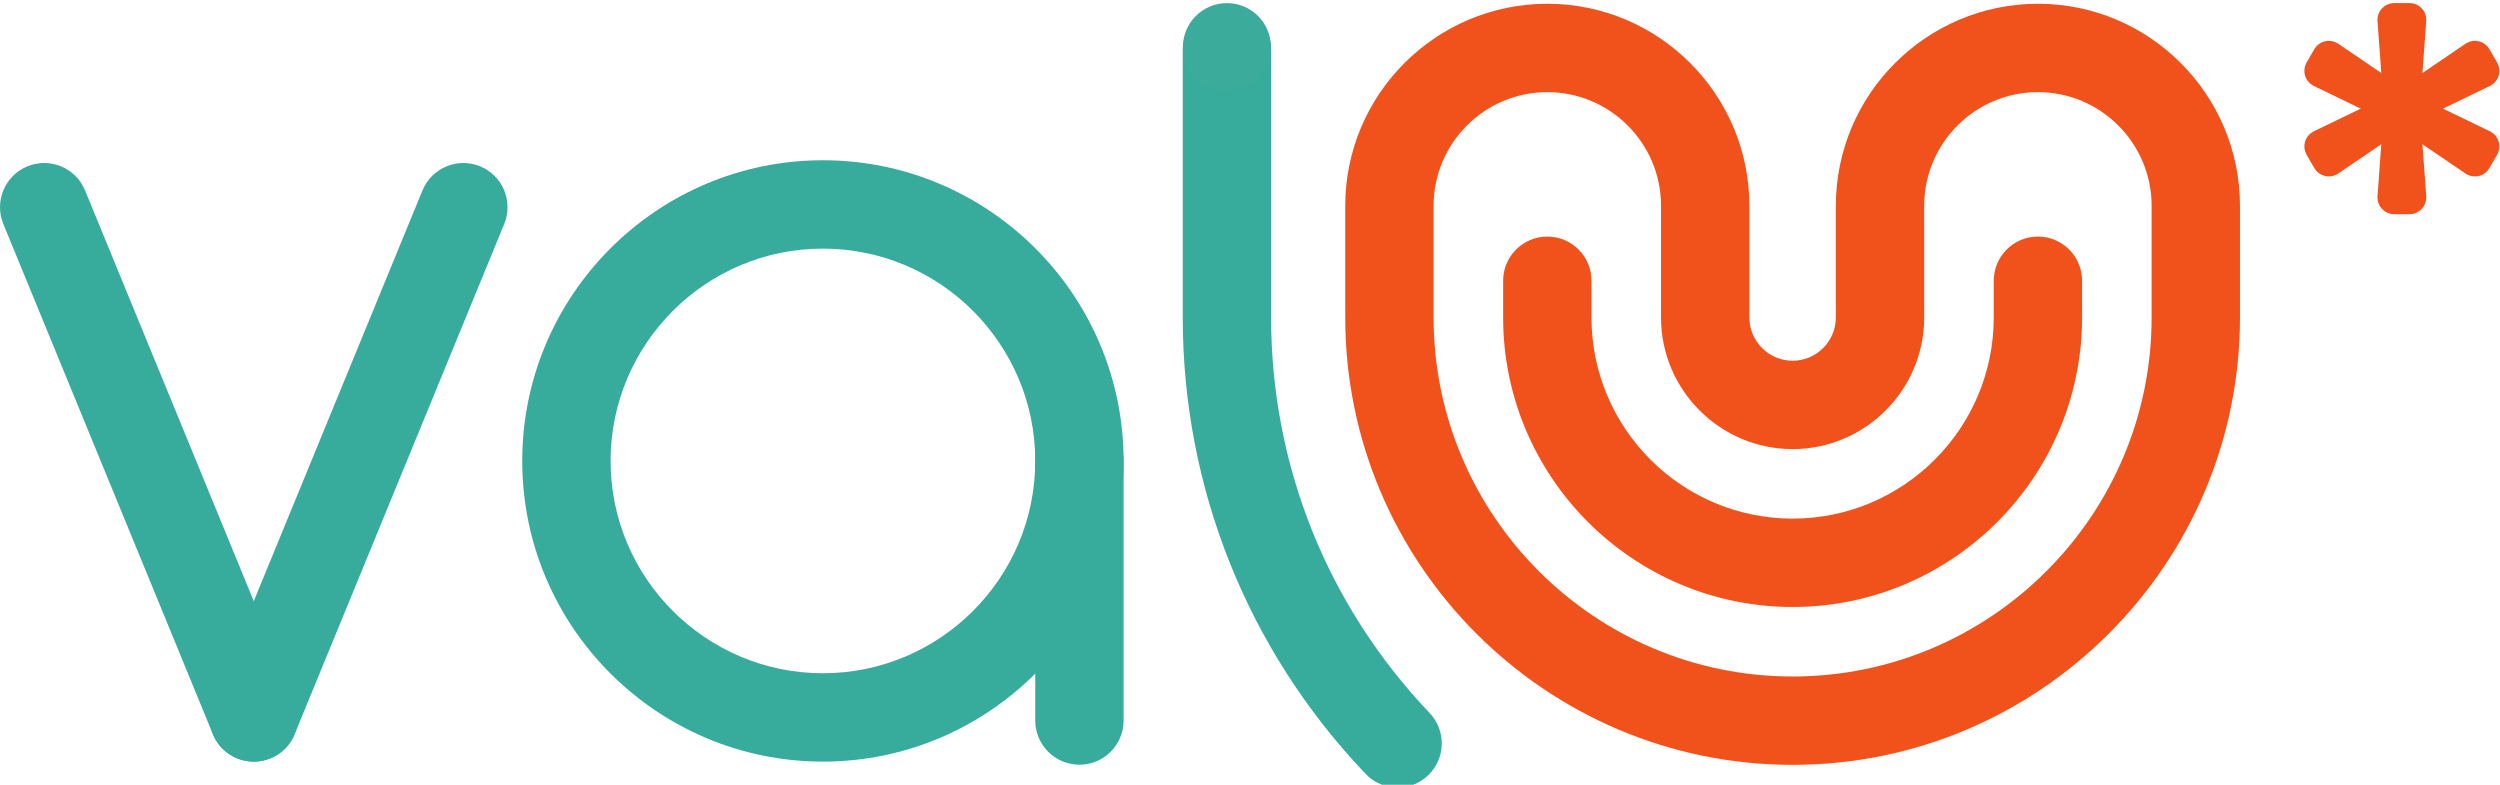 <?xml version="1.0" encoding="UTF-8" standalone="no"?>
<!-- Created with Inkscape (http://www.inkscape.org/) -->

<svg
   xmlns:dc="http://purl.org/dc/elements/1.1/"
   xmlns:cc="http://creativecommons.org/ns#"
   xmlns:rdf="http://www.w3.org/1999/02/22-rdf-syntax-ns#"
   xmlns:svg="http://www.w3.org/2000/svg"
   xmlns="http://www.w3.org/2000/svg"
   xmlns:sodipodi="http://sodipodi.sourceforge.net/DTD/sodipodi-0.dtd"
   xmlns:inkscape="http://www.inkscape.org/namespaces/inkscape"
   version="1.1"
   id="svg10"
   xml:space="preserve"
   width="528.036"
   height="165.743"
   viewBox="0 0 528.036 165.743"
   sodipodi:docname="valU Logo.svg"
   inkscape:version="0.92.3 (2405546, 2018-03-11)"><defs
     id="defs14"><clipPath
       clipPathUnits="userSpaceOnUse"
       id="clipPath26"><path
         d="M 0,124.307 H 396.027 V 0 H 0 Z"
         id="path24"
         inkscape:connector-curvature="0" /></clipPath></defs><sodipodi:namedview
     pagecolor="#ffffff"
     bordercolor="#666666"
     borderopacity="1"
     objecttolerance="10"
     gridtolerance="10"
     guidetolerance="10"
     inkscape:pageopacity="0"
     inkscape:pageshadow="2"
     inkscape:window-width="1366"
     inkscape:window-height="705"
     id="namedview12"
     showgrid="false"
     inkscape:zoom="1.6476149"
     inkscape:cx="264.01801"
     inkscape:cy="107.14886"
     inkscape:window-x="-8"
     inkscape:window-y="-8"
     inkscape:window-maximized="1"
     inkscape:current-layer="g18" /><g
     id="g18"
     inkscape:groupmode="layer"
     inkscape:label="valU Logo"
     transform="matrix(1.333,0,0,-1.333,0,165.743)"><g
       id="g20"
       transform="translate(3.2148861e-7,-0.455)"
       inkscape:export-xdpi="96"
       inkscape:export-ydpi="96"><g
         id="g22"
         clip-path="url(#clipPath26)"><g
           id="g28"
           transform="translate(245.173,110.197)"><path
             d="M 0,0 C -9.935,0 -18.018,-8.083 -18.018,-18.018 V -35.71 c 0,-31.366 25.519,-56.884 56.885,-56.884 31.366,0 56.885,25.518 56.885,56.884 v 17.692 C 95.752,-8.083 87.669,0 77.734,0 67.8,0 59.717,-8.083 59.717,-18.018 V -35.71 c 0,-11.497 -9.354,-20.851 -20.85,-20.851 -11.496,0 -20.849,9.354 -20.849,20.851 v 17.692 C 18.018,-8.083 9.935,0 0,0 m 38.867,-106.594 c -39.086,0 -70.885,31.799 -70.885,70.884 v 17.692 C -32.018,-0.363 -17.654,14 0,14 17.654,14 32.018,-0.363 32.018,-18.018 V -35.71 c 0,-3.777 3.072,-6.851 6.849,-6.851 3.778,0 6.85,3.074 6.85,6.851 v 17.692 C 45.717,-0.363 60.08,14 77.734,14 95.389,14 109.752,-0.363 109.752,-18.018 V -35.71 c 0,-39.085 -31.799,-70.884 -70.885,-70.884"
             style="fill:#f1511b;fill-opacity:1;fill-rule:nonzero;stroke:none"
             id="path30"
             inkscape:connector-curvature="0" /></g><g
           id="g32"
           transform="translate(221.45,1e-4)"><path
             d="m 0,0 c -1.849,0 -3.693,0.728 -5.068,2.171 -18.684,19.608 -28.974,45.29 -28.974,72.316 v 42.363 c 0,3.865 3.134,7 7,7 3.866,0 7,-3.135 7,-7 V 74.487 c 0,-23.413 8.917,-45.666 25.108,-62.658 C 7.733,9.03 7.627,4.599 4.828,1.932 3.473,0.641 1.734,0 0,0"
             style="fill:#37ab9c;fill-opacity:1;fill-rule:nonzero;stroke:none"
             id="path34"
             inkscape:connector-curvature="0" /></g><g
           id="g36"
           transform="translate(284.04,28.619)"><path
             d="m 0,0 c -25.291,0 -45.867,20.576 -45.867,45.868 v 5.82 c 0,3.866 3.134,7 7,7 3.866,0 7,-3.134 7,-7 v -5.82 C -31.867,28.296 -17.571,14 0,14 17.572,14 31.868,28.296 31.868,45.868 v 5.82 c 0,3.866 3.134,7 7,7 3.866,0 7,-3.134 7,-7 v -5.82 C 45.868,20.576 25.292,0 0,0"
             style="fill:#f1511b;fill-opacity:1;fill-rule:nonzero;stroke:none"
             id="path38"
             inkscape:connector-curvature="0" /></g><g
           id="g40"
           transform="translate(380.886,107.581)"><path
             d="M 0,0 H -0.618 C -1.533,0 -2.274,0.742 -2.274,1.656 L -3.183,14.07 c 0,0.915 0.742,1.657 1.657,1.657 h 2.434 c 0.915,0 1.656,-0.742 1.656,-1.657 L 1.656,1.656 C 1.656,0.742 0.915,0 0,0"
             style="fill:#f1511b;fill-opacity:1;fill-rule:nonzero;stroke:none"
             id="path42"
             inkscape:connector-curvature="0" /></g><g
           id="g44"
           transform="translate(380.886,107.581)"><path
             d="M 0,0 H -0.618 C -1.533,0 -2.274,0.742 -2.274,1.656 L -3.183,14.07 c 0,0.915 0.742,1.657 1.657,1.657 h 2.434 c 0.915,0 1.656,-0.742 1.656,-1.657 L 1.656,1.656 C 1.656,0.742 0.915,0 0,0 Z"
             style="fill:none;stroke:#f1511b;stroke-width:2;stroke-linecap:butt;stroke-linejoin:miter;stroke-miterlimit:10;stroke-dasharray:none;stroke-opacity:1"
             id="path46"
             inkscape:connector-curvature="0" /></g><g
           id="g48"
           transform="translate(380.886,107.581)"><path
             d="M 0,0 H -0.618 C -1.533,0 -2.274,-0.742 -2.274,-1.657 L -3.183,-14.07 c 0,-0.915 0.742,-1.657 1.657,-1.657 h 2.434 c 0.915,0 1.656,0.742 1.656,1.657 L 1.656,-1.657 C 1.656,-0.742 0.915,0 0,0"
             style="fill:#f1511b;fill-opacity:1;fill-rule:nonzero;stroke:none"
             id="path50"
             inkscape:connector-curvature="0" /></g><g
           id="g52"
           transform="translate(380.886,107.581)"><path
             d="M 0,0 H -0.618 C -1.533,0 -2.274,-0.742 -2.274,-1.657 L -3.183,-14.07 c 0,-0.915 0.742,-1.657 1.657,-1.657 h 2.434 c 0.915,0 1.656,0.742 1.656,1.657 L 1.656,-1.657 C 1.656,-0.742 0.915,0 0,0 Z"
             style="fill:none;stroke:#f1511b;stroke-width:2;stroke-linecap:butt;stroke-linejoin:miter;stroke-miterlimit:10;stroke-dasharray:none;stroke-opacity:1"
             id="path54"
             inkscape:connector-curvature="0" /></g><g
           id="g56"
           transform="translate(380.731,107.848)"><path
             d="m 0,0 -0.31,-0.536 c -0.457,-0.792 -1.47,-1.063 -2.262,-0.606 l -11.205,5.42 c -0.792,0.458 -1.064,1.471 -0.606,2.264 l 1.217,2.108 c 0.458,0.792 1.471,1.063 2.263,0.606 L -0.606,2.263 C 0.186,1.806 0.457,0.792 0,0"
             style="fill:#f1511b;fill-opacity:1;fill-rule:nonzero;stroke:none"
             id="path58"
             inkscape:connector-curvature="0" /></g><g
           id="g60"
           transform="translate(380.731,107.848)"><path
             d="m 0,0 -0.31,-0.536 c -0.457,-0.792 -1.47,-1.063 -2.262,-0.606 l -11.205,5.42 c -0.792,0.458 -1.064,1.471 -0.606,2.264 l 1.217,2.108 c 0.458,0.792 1.471,1.063 2.263,0.606 L -0.606,2.263 C 0.186,1.806 0.457,0.792 0,0 Z"
             style="fill:none;stroke:#f1511b;stroke-width:2;stroke-linecap:butt;stroke-linejoin:miter;stroke-miterlimit:10;stroke-dasharray:none;stroke-opacity:1"
             id="path62"
             inkscape:connector-curvature="0" /></g><g
           id="g64"
           transform="translate(380.731,107.848)"><path
             d="m 0,0 -0.31,-0.536 c -0.457,-0.792 -0.185,-1.805 0.607,-2.262 l 10.297,-6.994 c 0.792,-0.457 1.804,-0.186 2.262,0.606 l 1.217,2.109 c 0.458,0.792 0.187,1.806 -0.606,2.263 L 2.263,0.606 C 1.471,1.064 0.457,0.792 0,0"
             style="fill:#f1511b;fill-opacity:1;fill-rule:nonzero;stroke:none"
             id="path66"
             inkscape:connector-curvature="0" /></g><g
           id="g68"
           transform="translate(380.731,107.848)"><path
             d="m 0,0 -0.31,-0.536 c -0.457,-0.792 -0.185,-1.805 0.607,-2.262 l 10.297,-6.994 c 0.792,-0.457 1.804,-0.186 2.262,0.606 l 1.217,2.109 c 0.458,0.792 0.187,1.806 -0.606,2.263 L 2.263,0.606 C 1.471,1.064 0.457,0.792 0,0 Z"
             style="fill:none;stroke:#f1511b;stroke-width:2;stroke-linecap:butt;stroke-linejoin:miter;stroke-miterlimit:10;stroke-dasharray:none;stroke-opacity:1"
             id="path70"
             inkscape:connector-curvature="0" /></g><g
           id="g72"
           transform="translate(380.731,107.313)"><path
             d="M 0,0 -0.31,0.536 C -0.767,1.328 -1.78,1.6 -2.572,1.142 l -11.205,-5.42 c -0.792,-0.458 -1.064,-1.471 -0.606,-2.263 l 1.217,-2.109 c 0.458,-0.792 1.471,-1.063 2.263,-0.606 l 10.297,6.993 C 0.186,-1.805 0.457,-0.792 0,0"
             style="fill:#f1511b;fill-opacity:1;fill-rule:nonzero;stroke:none"
             id="path74"
             inkscape:connector-curvature="0" /></g><g
           id="g76"
           transform="translate(380.731,107.313)"><path
             d="M 0,0 -0.31,0.536 C -0.767,1.328 -1.78,1.6 -2.572,1.142 l -11.205,-5.42 c -0.792,-0.458 -1.064,-1.471 -0.606,-2.263 l 1.217,-2.109 c 0.458,-0.792 1.471,-1.063 2.263,-0.606 l 10.297,6.993 C 0.186,-1.805 0.457,-0.792 0,0 Z"
             style="fill:none;stroke:#f1511b;stroke-width:2;stroke-linecap:butt;stroke-linejoin:miter;stroke-miterlimit:10;stroke-dasharray:none;stroke-opacity:1"
             id="path78"
             inkscape:connector-curvature="0" /></g><g
           id="g80"
           transform="translate(380.731,107.313)"><path
             d="m 0,0 -0.31,0.536 c -0.457,0.792 -0.185,1.805 0.607,2.262 l 10.297,6.994 c 0.792,0.457 1.804,0.186 2.262,-0.606 L 14.073,7.077 C 14.531,6.285 14.26,5.271 13.467,4.814 L 2.263,-0.606 C 1.471,-1.063 0.457,-0.792 0,0"
             style="fill:#f1511b;fill-opacity:1;fill-rule:nonzero;stroke:none"
             id="path82"
             inkscape:connector-curvature="0" /></g><g
           id="g84"
           transform="translate(380.731,107.313)"><path
             d="m 0,0 -0.31,0.536 c -0.457,0.792 -0.185,1.805 0.607,2.262 l 10.297,6.994 c 0.792,0.457 1.804,0.186 2.262,-0.606 L 14.073,7.077 C 14.531,6.285 14.26,5.271 13.467,4.814 L 2.263,-0.606 C 1.471,-1.063 0.457,-0.792 0,0 Z"
             style="fill:none;stroke:#f1511b;stroke-width:2;stroke-linecap:butt;stroke-linejoin:miter;stroke-miterlimit:10;stroke-dasharray:none;stroke-opacity:1"
             id="path86"
             inkscape:connector-curvature="0" /></g><g
           id="g88"
           transform="translate(130.392,85.401)"><path
             d="m 0,0 c -18.551,0 -33.643,-15.092 -33.643,-33.643 0,-18.549 15.092,-33.641 33.643,-33.641 18.551,0 33.643,15.092 33.643,33.641 C 33.643,-15.092 18.551,0 0,0 m 0,-81.284 c -26.271,0 -47.643,21.372 -47.643,47.641 C -47.643,-7.372 -26.271,14 0,14 26.271,14 47.643,-7.372 47.643,-33.643 47.643,-59.912 26.271,-81.284 0,-81.284"
             style="fill:#37ab9c;fill-opacity:1;fill-rule:nonzero;stroke:none"
             id="path90"
             inkscape:connector-curvature="0" /></g><g
           id="g92"
           transform="translate(171.035,3.626)"><path
             d="m 0,0 c -3.866,0 -7,3.134 -7,7 v 41.133 c 0,3.866 3.134,7 7,7 3.866,0 7,-3.134 7,-7 V 7 C 7,3.134 3.866,0 0,0"
             style="fill:#37ab9c;fill-opacity:1;fill-rule:nonzero;stroke:none"
             id="path94"
             inkscape:connector-curvature="0" /></g><g
           id="g96"
           transform="translate(40.207,4.115)"><path
             d="m 0,0 c -0.886,0 -1.786,0.169 -2.657,0.526 -3.575,1.469 -5.284,5.559 -3.815,9.135 l 33.209,80.848 c 1.47,3.575 5.557,5.284 9.135,3.815 3.575,-1.469 5.284,-5.559 3.815,-9.135 L 6.478,4.342 C 5.366,1.636 2.755,0 0,0"
             style="fill:#37ab9c;fill-opacity:1;fill-rule:nonzero;stroke:none"
             id="path98"
             inkscape:connector-curvature="0" /></g><g
           id="g100"
           transform="translate(40.213,4.115)"><path
             d="m 0,0 c -2.755,0 -5.366,1.636 -6.478,4.342 l -33.208,80.847 c -1.469,3.577 0.24,7.666 3.816,9.135 3.578,1.469 7.665,-0.24 9.134,-3.815 L 6.472,9.661 C 7.941,6.085 6.232,1.995 2.656,0.526 1.786,0.169 0.886,0 0,0"
             style="fill:#37ab9c;fill-opacity:1;fill-rule:nonzero;stroke:none"
             id="path102"
             inkscape:connector-curvature="0" /></g><g
           id="g104"
           transform="translate(201.382,117.327)"><path
             d="m 0,0 c 0,-3.852 -3.123,-6.975 -6.975,-6.975 -3.851,0 -6.974,3.123 -6.974,6.975 0,3.852 3.123,6.974 6.974,6.974 C -3.123,6.974 0,3.852 0,0"
             style="fill:#3bab9b;fill-opacity:1;fill-rule:nonzero;stroke:none"
             id="path106"
             inkscape:connector-curvature="0" /></g></g></g></g></svg>
